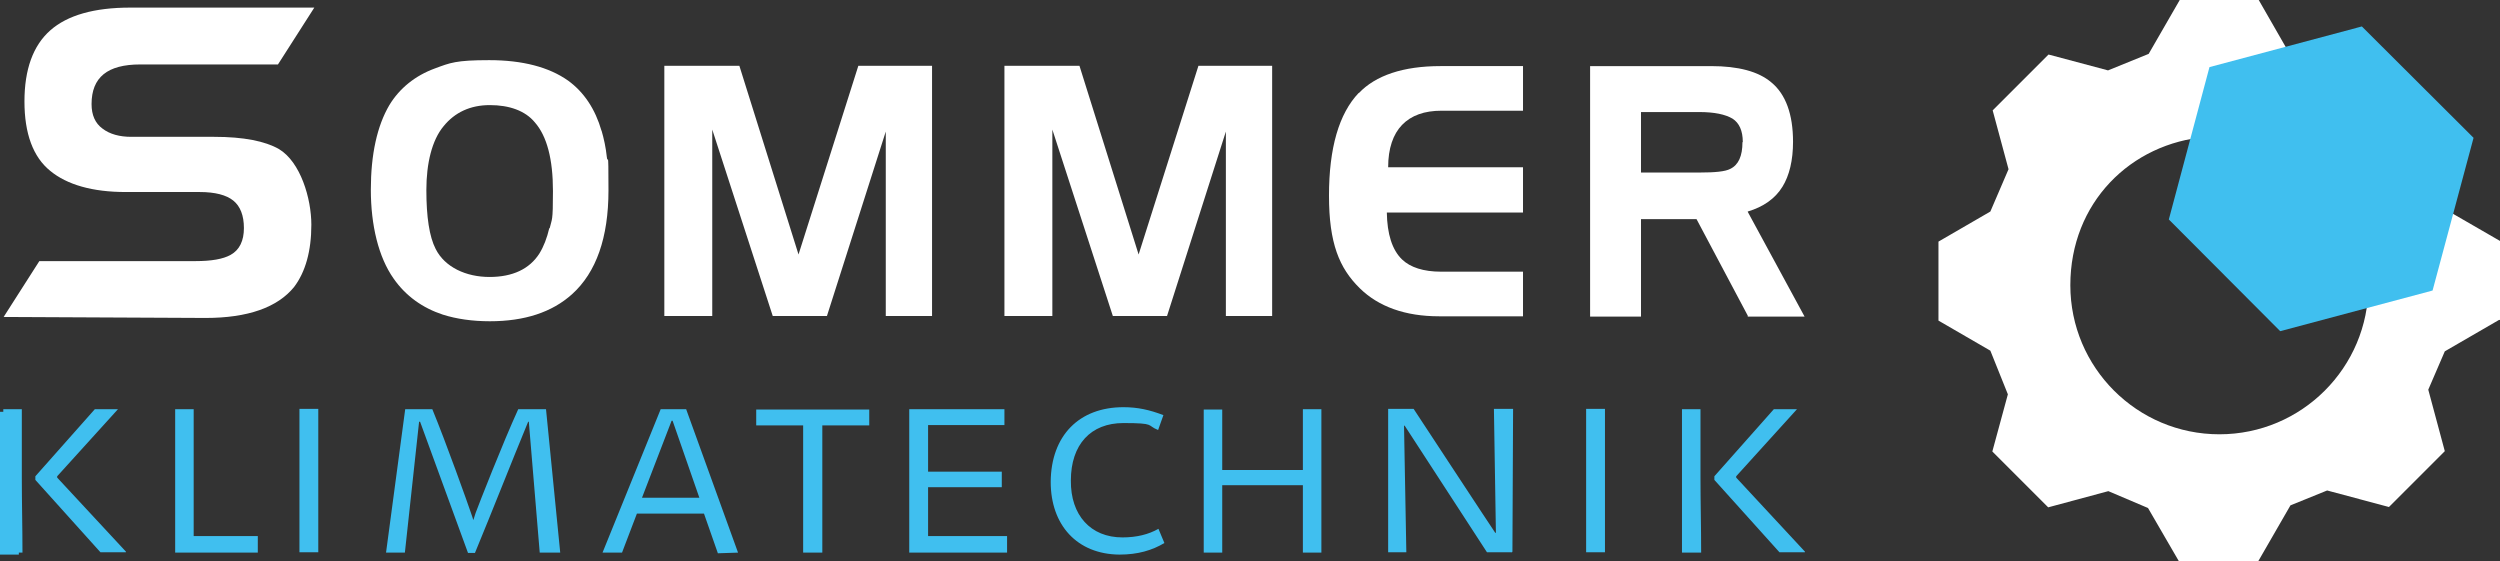 <svg xmlns="http://www.w3.org/2000/svg" id="b" viewBox="0 0 756.4 169.8"><rect x="0" y="0" width="756.4" height="169.8" fill="#333333" stroke="none"/><defs><style>      .st0 {        fill: #fff;      }      .st1 {        fill: #40bfef;      }    </style></defs><g id="c"><path class="st1" d="M5.7,124.6H0v43.2h5.7c0-7.6-.2-15.1-.2-22.7v-20.5s.2,0,.2,0Z"></path><path class="st0" d="M756.4,96.8v-23.9l-16.1-9.3-6.1-15.2-20-2.7-8.7,11c6.9,7.9,11.1,18.2,11.1,29.6,0,24.9-20.2,45.1-45.1,45.1s-45.1-20.2-45.1-45.1,18.2-43,41.3-44.9h8.1v.2c9.1.9,17.3,4.4,24,9.8l11.4-8.5-2.4-19.9-16.1-6.8-9.3-16.2h-23.9l-9.4,16.3-12.3,5-18-4.8-16.9,16.9,4.8,17.8-5.5,12.8-15.7,9.1v23.9l15.7,9.1,5.3,13.2-4.7,17.3,16.9,16.9,18.2-4.9,12,5.1,9.4,16.2h23.9l9.8-17,11.1-4.5,18.7,5,16.9-16.9-5-18.6,5-11.6,16.4-9.5h.3Z"></path><polygon class="st1" points="656.2 66.4 689.9 100.2 736 87.9 748.4 41.7 714.6 8 668.5 20.3 656.2 66.4"></polygon></g><g><path class="st0" d="M42.4,19.5h41.7l11-17.2h-55.7c-10.9,0-19,2.3-24.2,6.9-5.2,4.6-7.8,11.8-7.8,21.5s2.6,16.8,7.8,21c5.1,4.2,12.8,6.4,22.8,6.4h22.4c4.7,0,8.1.9,10.2,2.6,2.1,1.7,3.2,4.5,3.2,8.3s-1.3,6.6-4,8.1c-2.3,1.3-5.9,1.9-10.6,1.9H11.9L1.1,95.9l61.1.3c12.8,0,21.8-3.2,26.8-9.4,3.4-4.5,5.2-10.8,5.2-18.8s-3.3-19-9.8-22.9c-4.2-2.4-10.7-3.7-19.6-3.7h-25.1c-3.5,0-6.5-.8-8.7-2.5-2.2-1.6-3.3-4.1-3.3-7.4,0-8.1,4.8-12,14.7-12Z"></path><path class="st0" d="M182,39.6c-1.9-6.6-5.3-11.7-10.1-15.2-5.8-4.1-13.8-6.2-23.9-6.2s-11.8.8-16.4,2.5c-6,2.2-10.7,6-13.8,11.1-3.7,6.3-5.6,14.9-5.6,25.6s2.3,20.4,6.9,26.9c3.7,5.3,8.8,8.9,14.9,10.9,4.1,1.3,8.9,2,14.2,2,10.5,0,18.8-2.7,24.9-8.2,7.3-6.6,11-17.1,11-31.4s-.2-7.2-.5-10.1c-.3-2.9-.9-5.6-1.6-8h0ZM166.2,69c-.7,3-1.7,5.6-3,7.7-3,4.7-8.1,7.1-15.1,7.1s-13.5-2.9-16.3-8.5c-1.9-3.7-2.8-9.7-2.8-17.8s1.7-15.1,5.2-19.3c3.4-4.2,8.1-6.4,14-6.4s10.7,1.7,13.6,5.2c3.7,4.2,5.5,11.2,5.5,20.8s-.3,8.2-1,11.3h0Z"></path><polygon class="st0" points="241.6 77 223.7 19.9 201 19.9 201 95.6 215.5 95.6 215.5 39.2 233.7 95.3 233.8 95.6 250.2 95.6 268 39.8 268 95.6 282 95.6 282 19.9 259.7 19.9 241.6 77"></polygon><polygon class="st0" points="344.5 77 326.6 19.9 303.9 19.9 303.9 95.6 318.4 95.6 318.4 39.2 336.6 95.3 336.7 95.6 353.1 95.6 370.9 39.8 370.9 95.6 384.9 95.6 384.9 19.9 362.6 19.9 344.5 77"></polygon><path class="st0" d="M411.1,28.1c-6,6.3-9,16.7-9,31.1s3.1,21.9,9.3,28c5.7,5.6,13.8,8.5,24,8.5h25.4v-13.5h-24.8c-5.3,0-9.3-1.3-11.8-3.7-3-2.9-4.5-7.7-4.6-14.2h41.2v-13.7h-40.8c0-5.7,1.5-10,4.2-12.8,2.8-2.9,6.8-4.3,11.9-4.3h24.7v-13.5h-25c-11.2,0-19.6,2.8-24.7,8.2h0Z"></path><path class="st0" d="M528.8,64c4.7-1.4,8.3-3.9,10.5-7.5,2.1-3.4,3.2-8,3.2-13.6,0-8.3-2.2-14.4-6.6-18-3.9-3.3-10-4.9-18.2-4.9h-36.6v75.8h15.4v-29.5h16.8l15.5,29.2v.3h17.2l-17.2-31.7h0ZM527.2,43c0,4.2-1.2,6.9-3.7,8.1h0c-1.5.8-4.6,1.1-9.3,1.1h-17.7v-18.3h17.6c4.6,0,7.9.7,10.1,2,2,1.3,3.1,3.6,3.1,7.1h0Z"></path></g><path class="st1" d="M518.7,144v1.2l19.7,21.9h7.7v-.2l-20.8-22.4v-.4l18.4-20.3h-7l-18,20.3h0ZM514.6,123.8h-5.7v43.4h5.8c0-7.6-.2-15.2-.2-22.8v-20.6h.1ZM485.6,167.2v-43.5h-5.7v43.4h5.7ZM457.4,167.2l.2-.3.2-43.2h-5.8l.6,37.5h-.2c0,.1-24.7-37.5-24.7-37.5h-7.7v43.4c-.1,0,5.5,0,5.5,0l-.7-38.3h.2l24.9,38.3h7.5ZM364.2,123.8v43.4h5.6v-20.4h24.4v20.4h5.6v-43.4h-5.6v18.4h-24.4v-18.3h-5.6ZM350.4,130.1l1.6-4.5c-4.2-1.6-7.8-2.4-12.1-2.4-13.4,0-21.9,8.6-22,22.6,0,13.1,8,21.9,20.8,22,5.6,0,9.9-1.3,13.6-3.5l-1.8-4.3c-3,1.7-6.6,2.6-10.9,2.6-9.6,0-15.7-6.7-15.6-17.2,0-10.9,6-17.4,15.9-17.4s6.9.7,10.5,2.1M303.9,128.6v-4.8h-28.8v43.4h29.6v-5h-23.9v-14.8h22.3v-4.7h-22.3v-14.1h23.1,0ZM248.8,167.2v-38.5h14.2v-4.8h-34.2v4.8h14.2v38.5h5.8ZM194.2,150.7l9-23.4h.3l8.1,23.3h-17.4ZM188.2,167.2l4.5-11.8h20.3l4.2,12,6.1-.2-15.7-43.4h-7.7l-17.6,43.4h6-.1ZM169.5,167.2l-4.3-43.4h-8.4c-4.7,10.3-11.9,28.7-12.9,31.4-.3,1-.5,1.5-.6,1.9,0,.2-.1.2-.2,0,0-.3-.3-.9-.6-1.9-.9-2.7-7.5-21.2-11.7-31.4h-8.2l-5.8,43.4h5.7l4.3-39.6h.3l14.5,39.7h2.1c5.5-13.3,10.7-26.6,16.1-39.7h.2l3.3,39.6h6.2,0ZM96.3,167.2v-43.5h-5.7v43.4h5.7ZM58.6,162.2v-38.4h-5.6v43.4h25v-5h-19.4ZM10.7,144v1.2l19.7,21.9h7.7v-.2l-20.8-22.4v-.4l18.4-20.3h-7l-18,20.3h0ZM6.6,123.8H1v43.4h5.8c0-7.6-.2-15.2-.2-22.8s0-13.8,0-20.6Z"></path></svg>